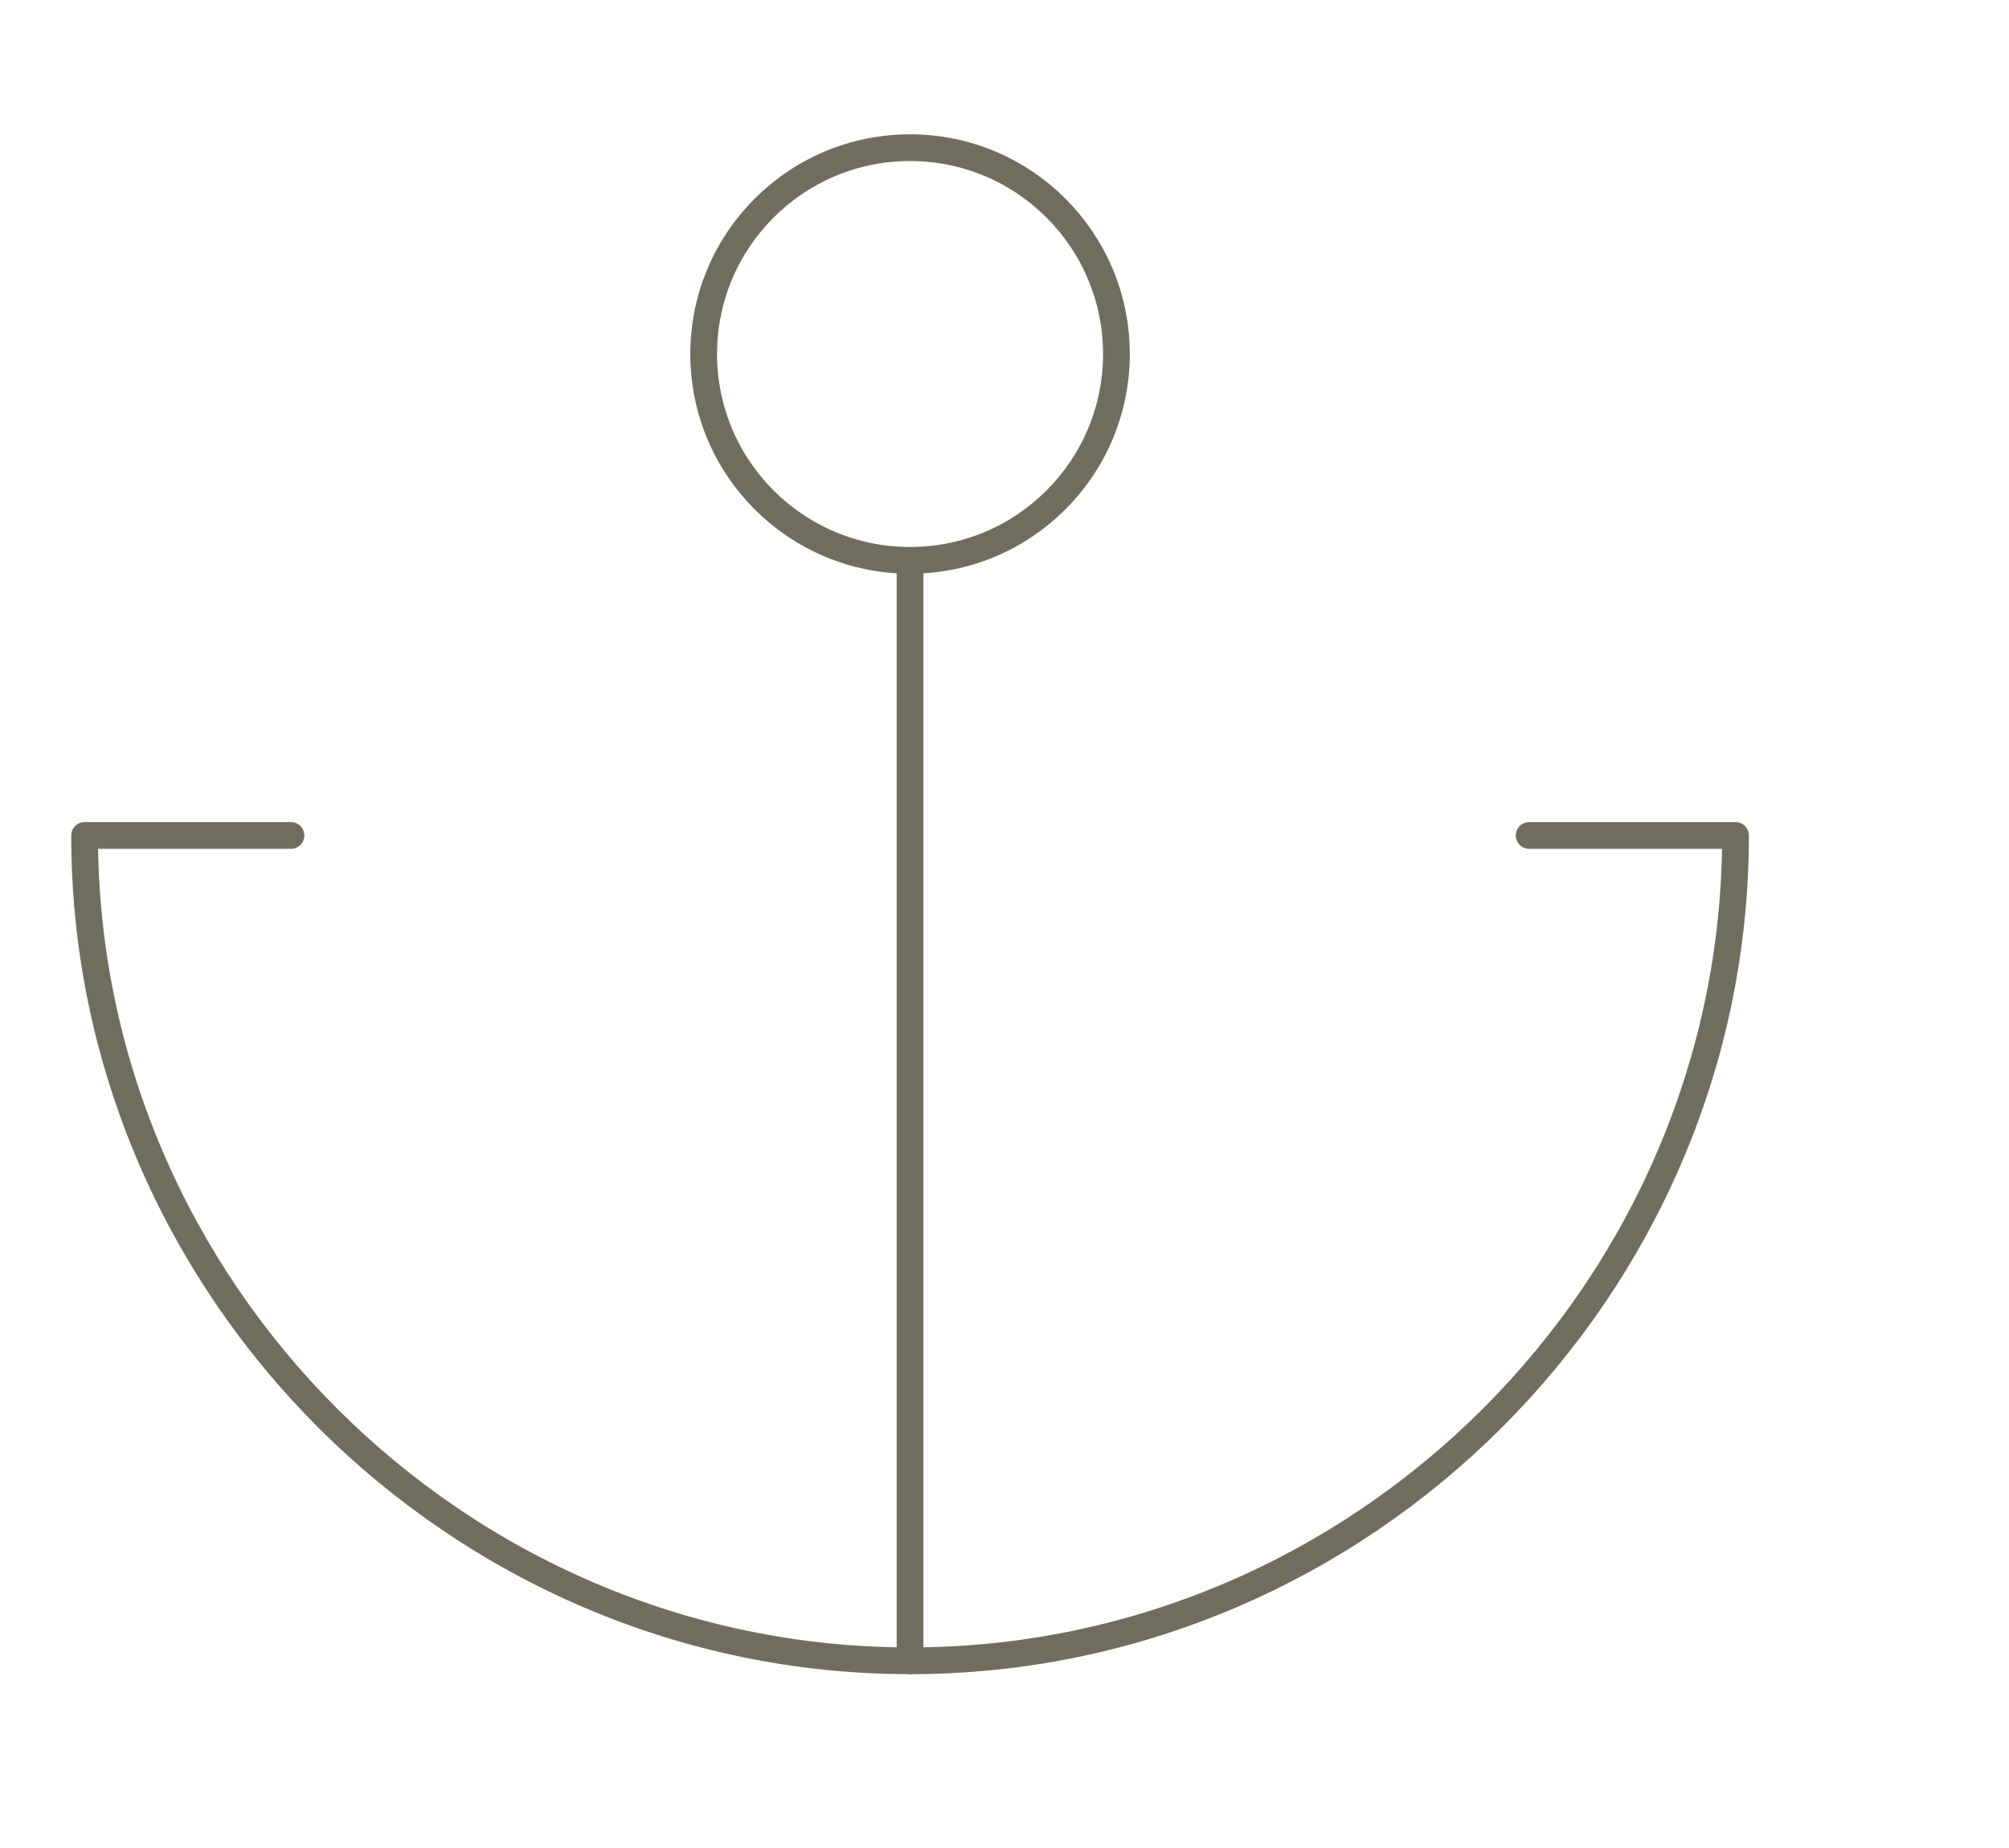 <?xml version="1.0" encoding="UTF-8" standalone="no"?>
<!DOCTYPE svg PUBLIC "-//W3C//DTD SVG 1.1//EN" "http://www.w3.org/Graphics/SVG/1.1/DTD/svg11.dtd">
<svg width="100%" height="100%" viewBox="0 0 75 69" version="1.1" xmlns="http://www.w3.org/2000/svg" xmlns:xlink="http://www.w3.org/1999/xlink" xml:space="preserve" xmlns:serif="http://www.serif.com/" style="fill-rule:evenodd;clip-rule:evenodd;stroke-linecap:round;stroke-linejoin:round;">
    <g transform="matrix(0.321,0,0,0.321,-7.114,-7.326)">
        <circle cx="128" cy="64" r="24" style="fill:none;stroke:rgb(111,110,94);stroke-width:3.11px;"/>
        <path d="M128,216L128,88" style="fill:none;fill-rule:nonzero;stroke:rgb(111,110,94);stroke-width:3.11px;"/>
        <path d="M56,120L32,120C32,172.664 75.336,216 128,216C180.664,216 224,172.664 224,120L200,120" style="fill:none;fill-rule:nonzero;stroke:rgb(111,110,94);stroke-width:3.11px;"/>
    </g>
</svg>
